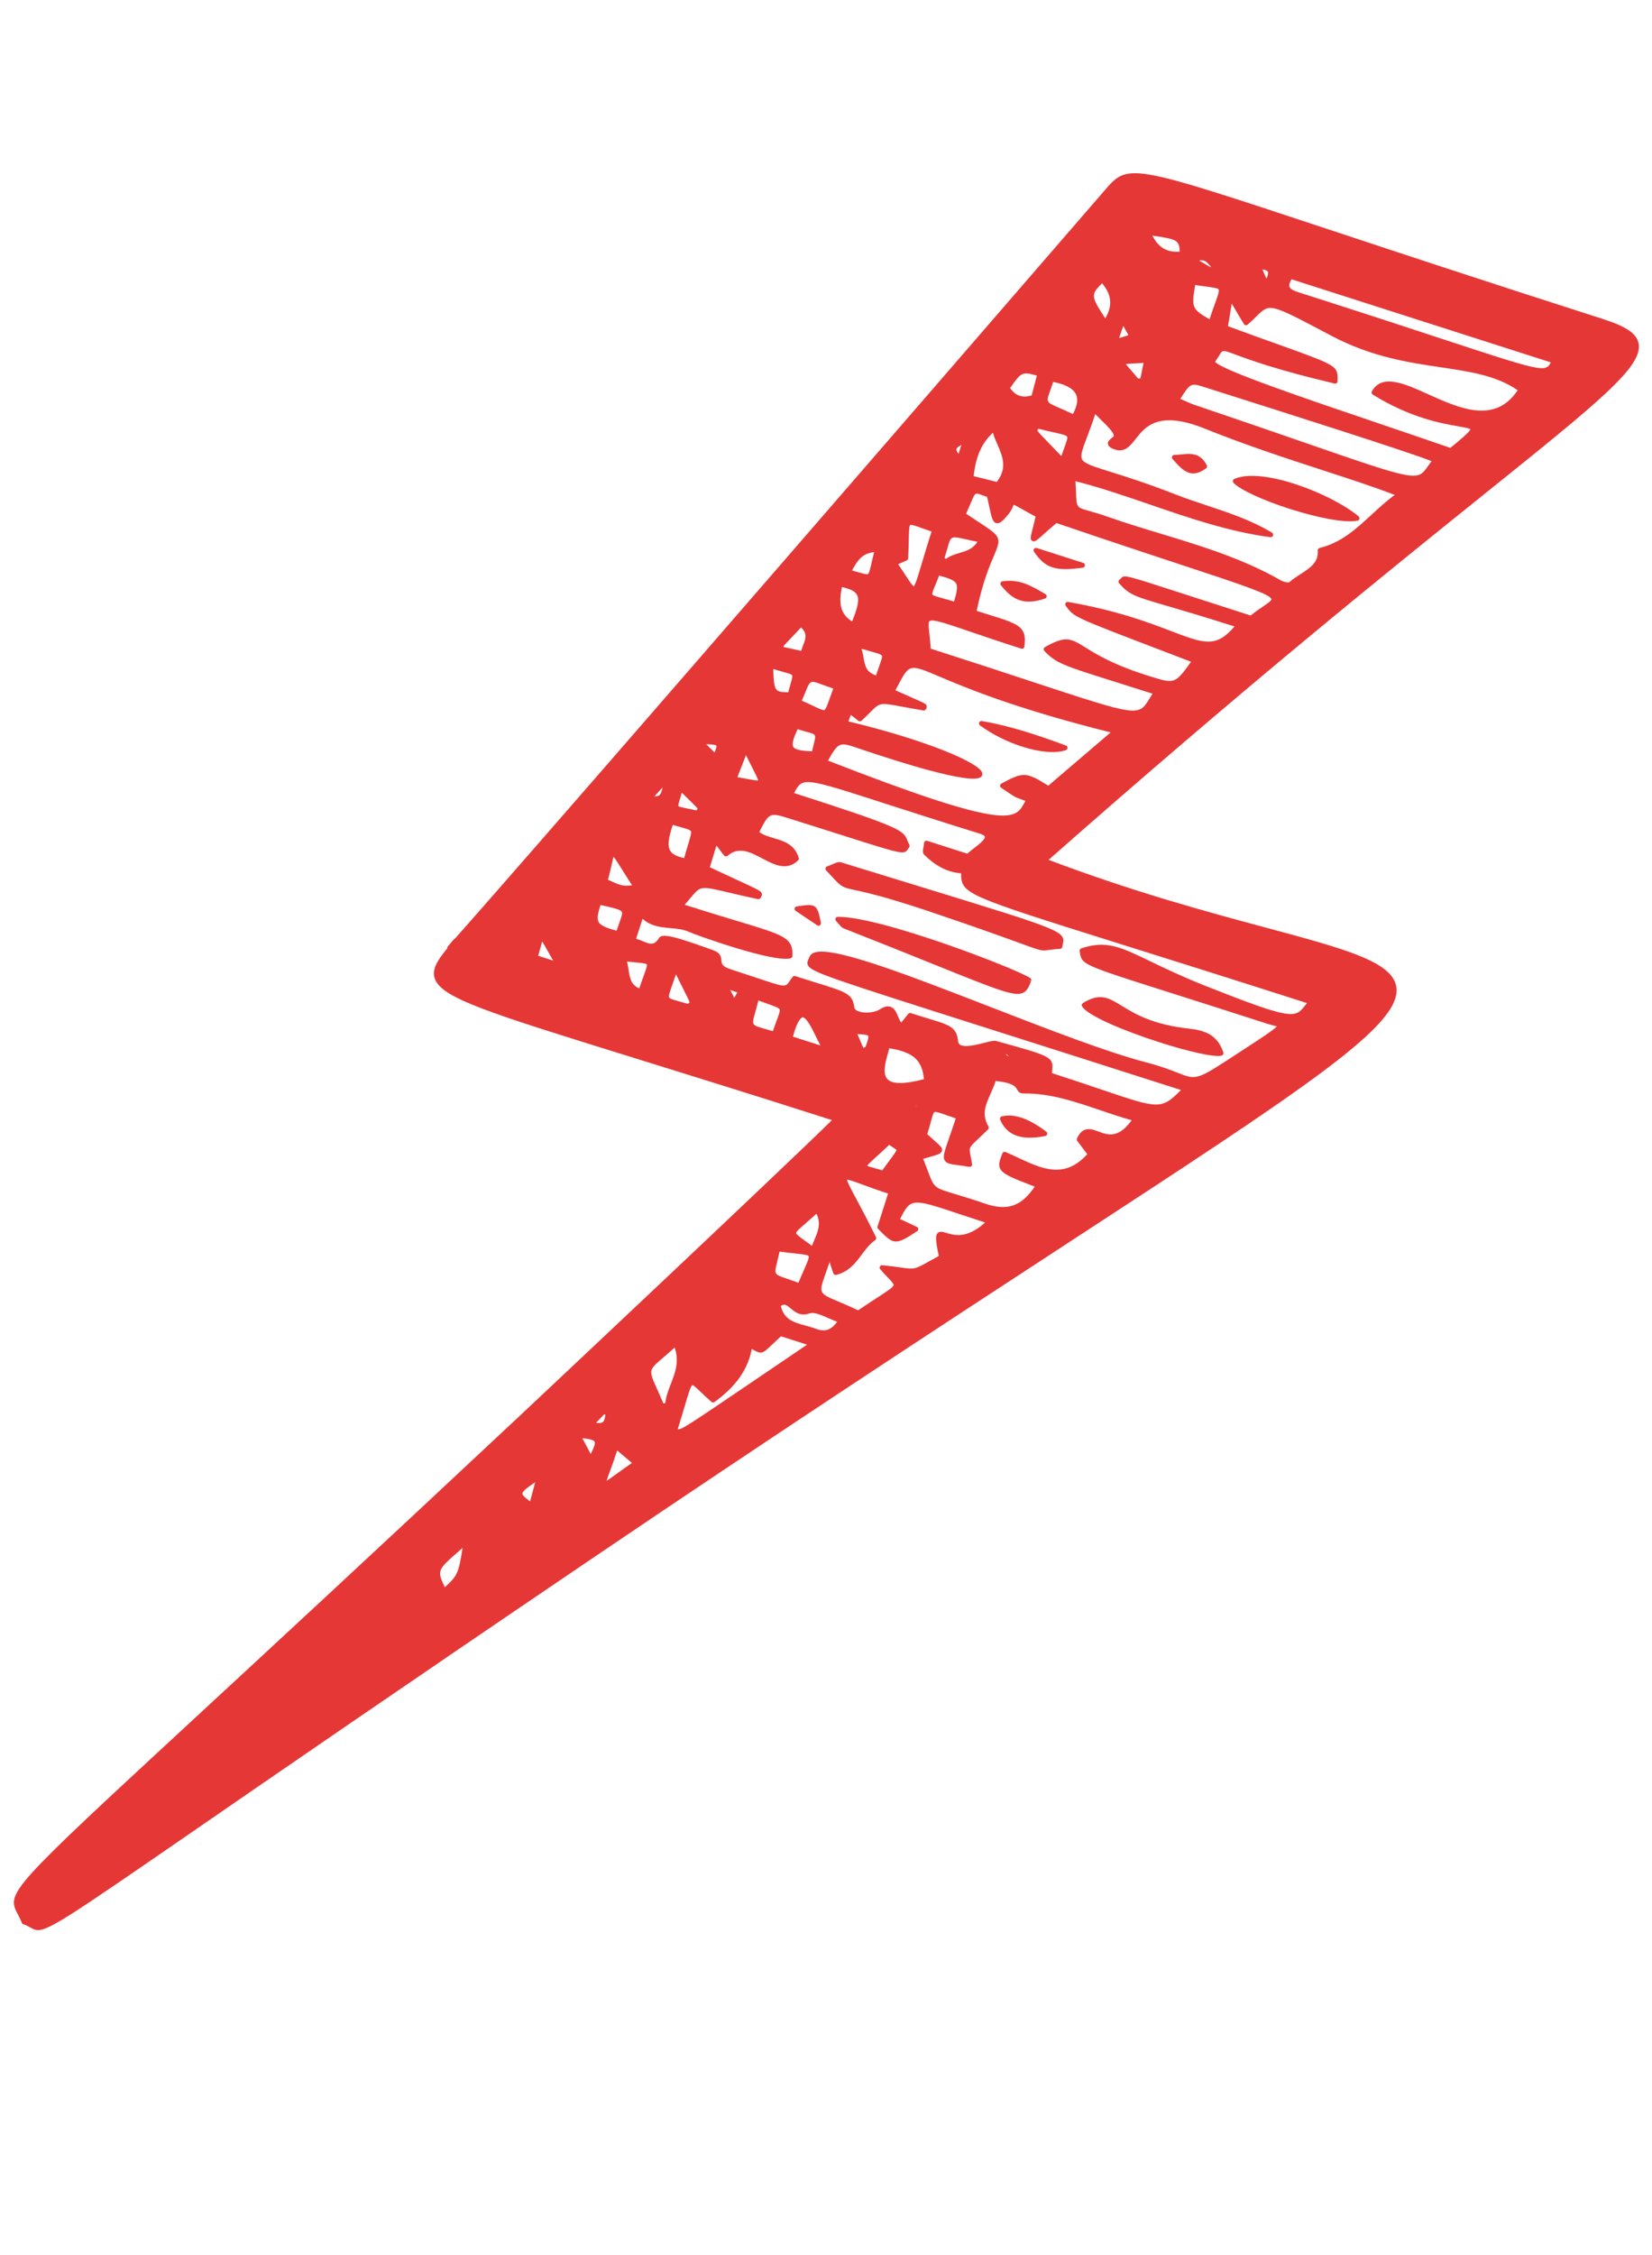 <?xml version="1.0" encoding="UTF-8"?> <svg xmlns="http://www.w3.org/2000/svg" width="184" height="251" viewBox="0 0 184 251" fill="none"><path d="M60.387 104.787C60.527 104.991 60.738 105.372 60.974 105.794C61.149 106.106 61.357 106.475 61.604 106.908L59.94 106.375C60.063 105.967 60.157 105.619 60.232 105.335C60.287 105.134 60.341 104.93 60.387 104.787ZM72.896 88.628L73.807 87.629C73.604 88.49 73.443 88.657 72.896 88.628ZM68.968 102.745C68.882 102.988 68.781 103.265 68.677 103.582C67.578 103.291 66.897 103.03 66.674 102.617C66.468 102.236 66.595 101.606 66.887 100.725L66.998 100.749C68.317 101.047 69.112 101.226 69.254 101.484C69.355 101.668 69.201 102.096 68.968 102.745ZM67.723 97.913C67.89 97.283 68.007 96.755 68.103 96.33C68.188 95.951 68.274 95.559 68.346 95.369C68.531 95.574 68.874 96.124 69.263 96.745C69.564 97.228 69.935 97.822 70.398 98.532C69.348 98.644 69.145 98.575 67.723 97.913ZM91.377 116.356L88.316 115.376C88.84 113.445 89.268 113.251 89.391 113.238C89.822 113.199 90.461 114.506 90.882 115.373C91.052 115.721 91.216 116.059 91.377 116.356ZM82.128 110.461L81.777 111.051C81.675 110.841 81.583 110.66 81.504 110.505C81.445 110.391 81.389 110.28 81.342 110.183C81.406 110.206 81.475 110.231 81.543 110.255C81.706 110.315 81.899 110.384 82.128 110.461ZM87.242 72.003C87.266 71.872 87.677 71.448 88.114 70.999C88.413 70.688 88.783 70.308 89.217 69.836C89.947 70.513 89.739 71.06 89.458 71.797C89.381 72.005 89.3 72.217 89.239 72.439C88.857 72.35 88.525 72.28 88.243 72.22C87.782 72.123 87.304 72.023 87.242 72.003ZM88.228 75.159C88.293 75.277 88.187 75.649 88.04 76.162C87.969 76.408 87.885 76.701 87.794 77.051C86.284 77.032 86.21 76.926 86.126 74.461C86.545 74.59 86.896 74.687 87.189 74.766C87.751 74.923 88.157 75.035 88.228 75.159ZM94.892 63.494C94.916 63.455 94.937 63.417 94.961 63.377C95.521 62.401 95.972 61.613 97.362 61.449C97.237 61.934 97.145 62.339 97.068 62.675C96.916 63.334 96.808 63.809 96.671 63.89C96.552 63.961 96.177 63.853 95.658 63.705C95.439 63.644 95.187 63.571 94.892 63.494ZM95.454 66.206C95.721 66.709 95.567 67.55 94.906 69.165C93.67 68.373 93.363 67.32 93.776 65.337C94.743 65.559 95.252 65.821 95.454 66.206ZM92.403 77.755C92.16 78.449 91.984 78.95 91.819 79.019C91.663 79.083 91.225 78.875 90.622 78.586C90.269 78.419 89.84 78.214 89.305 77.981C89.472 77.599 89.605 77.272 89.719 76.996C90.249 75.707 90.249 75.707 91.53 76.179C91.872 76.305 92.29 76.46 92.808 76.632C92.644 77.067 92.513 77.441 92.403 77.755ZM88.833 81.159C89.254 81.29 89.602 81.386 89.886 81.464C90.909 81.742 90.909 81.743 90.646 82.787C90.586 83.021 90.517 83.297 90.442 83.625C89.332 83.573 88.56 83.459 88.358 83.128C88.162 82.805 88.399 82.109 88.833 81.159ZM84.441 86.866C84.261 86.887 83.777 86.796 83.269 86.701C82.948 86.641 82.57 86.571 82.131 86.499L83.089 84.045C83.36 84.601 83.597 85.067 83.797 85.459C84.123 86.098 84.409 86.659 84.441 86.866ZM77.617 90.131C77.602 90.153 77.585 90.176 77.567 90.2C77.122 90.096 76.756 90.023 76.458 89.965C76.026 89.879 75.617 89.799 75.566 89.715C75.519 89.633 75.635 89.242 75.761 88.829C75.813 88.652 75.875 88.451 75.94 88.22C76.287 88.566 76.574 88.848 76.81 89.079C77.311 89.571 77.674 89.925 77.703 90.005C77.695 90.025 77.653 90.082 77.617 90.131ZM74.637 94.667C74.344 94.154 74.429 93.316 74.937 91.807C75.307 91.921 75.624 92.01 75.891 92.085C76.478 92.249 76.867 92.355 76.947 92.504C77.042 92.674 76.888 93.182 76.654 93.949C76.527 94.363 76.372 94.874 76.199 95.505C75.332 95.31 74.86 95.056 74.637 94.667ZM145.333 111.941C144.236 113.305 144.006 113.588 134.244 109.719C131.594 108.667 129.654 107.731 128.096 106.977C124.84 105.402 123.204 104.614 120.434 105.551C120.309 105.594 120.233 105.721 120.254 105.852L120.272 105.97C120.485 107.364 120.485 107.364 130.5 110.539C133.243 111.41 136.751 112.522 141.24 113.971C141.452 114.05 141.663 114.091 141.843 114.135C141.968 114.165 142.113 114.202 142.211 114.233C141.877 114.624 140.211 115.708 138.852 116.59L137.715 117.332C133.286 120.225 133.286 120.222 131.184 119.404C130.384 119.089 129.286 118.662 127.588 118.219C123.267 117.09 116.706 114.548 110.361 112.089C100.78 108.378 92.508 105.172 90.594 106.064C90.365 106.17 90.211 106.331 90.14 106.54C90.115 106.615 90.083 106.68 90.055 106.741C89.969 106.921 89.863 107.143 89.975 107.402C90.319 108.191 92.241 108.802 110.637 114.653C116.068 116.379 122.914 118.558 131.535 121.317C129.349 123.522 129.071 123.432 122.685 121.266C121.215 120.768 119.395 120.151 117.167 119.435C117.175 119.314 117.186 119.204 117.197 119.1C117.349 117.622 116.987 117.523 110.942 115.856C110.714 115.793 110.349 115.881 109.666 116.055C108.776 116.281 107.429 116.623 106.917 116.263C106.793 116.177 106.727 116.052 106.709 115.869C106.577 114.552 106.019 114.188 104.343 113.651C104.037 113.553 103.695 113.449 103.31 113.334C102.782 113.175 102.166 112.989 101.45 112.759C101.346 112.726 101.232 112.758 101.161 112.84C101.013 113.015 100.885 113.178 100.772 113.321C100.616 113.519 100.423 113.765 100.39 113.796C100.349 113.775 100.224 113.645 99.939 112.932C99.74 112.434 99.498 112.154 99.177 112.051C99.175 112.051 99.174 112.05 99.173 112.05C98.847 111.945 98.474 112.036 98.001 112.335C97.304 112.776 96.118 112.792 95.522 112.516C95.371 112.445 95.186 112.324 95.161 112.144C94.953 110.62 94.34 110.433 90.935 109.378C90.27 109.172 89.492 108.931 88.582 108.64C88.472 108.605 88.356 108.642 88.284 108.731C88.135 108.918 88.022 109.084 87.925 109.226C87.464 109.896 87.464 109.895 84.255 108.825C83.502 108.575 82.582 108.267 81.45 107.901C80.399 107.561 80.377 107.254 80.351 106.899C80.319 106.445 80.225 106.042 79.415 105.749L79.323 105.717C75.257 104.251 73.753 103.829 73.403 104.394C72.857 105.277 72.396 105.086 71.631 104.767C71.382 104.663 71.125 104.559 70.852 104.488L71.565 102.262C72.509 103.105 73.611 103.203 74.68 103.299C75.41 103.365 76.099 103.427 76.734 103.716C77.484 104.056 86.114 107.168 88.06 106.658C88.176 106.628 88.258 106.524 88.263 106.404C88.33 104.376 87.484 104.122 81.987 102.465C80.465 102.006 78.589 101.441 76.255 100.698C76.536 100.385 76.763 100.112 76.96 99.878C78.029 98.599 78.029 98.599 81.126 99.329C81.975 99.528 83.045 99.781 84.413 100.072C84.541 100.101 84.671 100.033 84.722 99.912C84.736 99.877 84.755 99.849 84.77 99.825C84.818 99.747 84.899 99.618 84.848 99.449C84.765 99.167 84.562 99.073 82.088 97.929C81.319 97.573 80.33 97.115 79.064 96.522C79.234 95.982 79.368 95.533 79.475 95.169C79.609 94.72 79.726 94.319 79.811 94.124C79.892 94.219 80.004 94.369 80.114 94.516C80.256 94.71 80.43 94.945 80.648 95.214C80.693 95.272 80.762 95.308 80.835 95.314C80.909 95.321 80.982 95.298 81.036 95.25C82.283 94.169 83.555 94.836 84.9 95.544C86.239 96.248 87.624 96.976 88.891 95.759C88.965 95.691 88.994 95.584 88.965 95.487C88.519 93.97 87.28 93.603 86.187 93.283C85.585 93.104 85.013 92.936 84.572 92.604C85.681 90.398 85.742 90.418 87.97 91.116C90.456 91.896 92.445 92.528 94.039 93.035C100.702 95.152 100.702 95.152 101.165 94.444C101.193 94.401 101.224 94.353 101.262 94.303C101.328 94.215 101.335 94.097 101.28 94.003C101.178 93.826 101.119 93.676 101.064 93.539C100.618 92.433 100.497 92.129 88.451 88.267C89.376 86.467 89.469 86.497 98.593 89.44C101.318 90.318 104.708 91.412 109.144 92.788C109.469 92.897 109.675 93.018 109.694 93.132C109.748 93.431 108.942 94.05 108.461 94.421C108.192 94.629 107.935 94.828 107.737 95.011L103.278 93.583C103.199 93.558 103.112 93.571 103.044 93.616C102.975 93.661 102.931 93.735 102.924 93.818C102.91 93.978 102.88 94.133 102.855 94.275C102.791 94.623 102.735 94.924 102.929 95.118C104.239 96.419 105.517 97.067 107.04 97.198C107.088 99.514 107.408 99.614 125.064 105.154C130.363 106.816 136.941 108.879 145.577 111.643C145.489 111.746 145.41 111.847 145.333 111.941ZM86.972 145.345C87.376 145.072 87.604 145.237 88.065 145.624C88.523 146.009 89.151 146.535 90.154 146.181C90.659 146.002 91.431 146.342 92.249 146.698C92.572 146.839 92.903 146.985 93.243 147.109C92.58 148.034 91.866 148.269 90.904 147.901C90.537 147.76 90.147 147.655 89.769 147.55C88.449 147.189 87.304 146.874 86.972 145.345ZM77.119 154.174C77.129 154.172 77.144 154.173 77.162 154.179C77.326 154.231 77.74 154.627 78.077 154.952C78.389 155.25 78.77 155.615 79.246 156.029C79.342 156.115 79.485 156.119 79.587 156.043C81.252 154.804 83.202 153.021 83.731 150.135C83.818 150.182 83.895 150.225 83.967 150.265C84.844 150.753 84.98 150.621 86.04 149.613C86.29 149.376 86.596 149.084 86.985 148.728L89.891 149.659C87.532 151.254 85.572 152.585 83.937 153.694C76.413 158.795 75.893 159.139 75.485 159.067C75.821 158.004 76.078 157.133 76.284 156.43C76.631 155.247 76.932 154.224 77.119 154.174ZM90.066 139.804C90.156 139.96 89.883 140.578 89.536 141.36C89.365 141.749 89.159 142.214 88.93 142.768C88.388 142.567 87.942 142.415 87.578 142.293C86.217 141.835 86.217 141.835 86.567 140.409C86.644 140.101 86.733 139.735 86.831 139.298C87.546 139.402 88.133 139.463 88.614 139.514C89.347 139.592 89.981 139.659 90.066 139.804ZM90.716 137.968C90.622 138.193 90.525 138.424 90.439 138.663C90.123 138.426 89.847 138.226 89.61 138.056C89.113 137.697 88.682 137.387 88.675 137.24C88.668 137.076 89.13 136.676 89.716 136.169C90.049 135.88 90.457 135.526 90.938 135.085C91.466 136.175 91.116 137.011 90.716 137.968ZM96.698 115.298C96.783 115.424 96.612 115.932 96.397 116.538C96.341 116.554 96.293 116.571 96.249 116.585C96.22 116.594 96.185 116.605 96.159 116.612C96.095 116.512 95.98 116.235 95.84 115.899C95.751 115.68 95.641 115.416 95.501 115.09C96.144 115.126 96.615 115.17 96.698 115.298ZM112.033 117.281L112.376 117.56C112.189 117.516 112.093 117.438 112.033 117.281ZM99.052 116.669C101.732 117.109 102.708 117.977 102.907 120.107C100.78 120.675 99.42 120.682 98.86 120.122C98.256 119.516 98.613 118.245 98.926 117.121C98.972 116.967 99.013 116.815 99.052 116.669ZM102.045 123.051L101.993 123.212C101.999 123.178 102.005 123.146 102.009 123.117C102.014 123.09 102.019 123.064 102.022 123.04C102.03 123.042 102.038 123.047 102.045 123.051ZM97.669 128.684C98.04 128.35 98.496 127.936 99.043 127.417C99.194 127.525 99.33 127.614 99.446 127.69C99.607 127.796 99.827 127.941 99.84 127.993C99.865 128.096 99.505 128.578 99.123 129.089C98.892 129.399 98.608 129.781 98.266 130.258C97.919 130.151 97.619 130.069 97.366 129.999C97.044 129.91 96.711 129.819 96.59 129.749C96.69 129.573 97.148 129.158 97.669 128.684ZM86.534 113.502C86.408 113.839 86.254 114.255 86.083 114.768C85.682 114.643 85.341 114.546 85.052 114.465C83.718 114.085 83.717 114.085 84.106 112.707C84.209 112.344 84.334 111.9 84.469 111.353C84.895 111.512 85.258 111.643 85.567 111.75C86.281 112.004 86.754 112.171 86.834 112.343C86.908 112.501 86.76 112.899 86.534 113.502ZM104.563 139.789C104.178 139.998 103.851 140.181 103.567 140.338C101.863 141.287 101.863 141.287 100.382 141.076C99.888 141.006 99.212 140.91 98.275 140.817C98.164 140.805 98.057 140.864 98.006 140.962C97.955 141.062 97.97 141.181 98.042 141.265C98.372 141.65 98.663 141.952 98.903 142.201C99.263 142.577 99.548 142.873 99.53 143.022C99.503 143.261 98.8 143.717 97.737 144.407C97.166 144.777 96.453 145.24 95.579 145.834C94.668 145.405 93.93 145.095 93.333 144.84C91.176 143.93 91.176 143.93 91.968 141.701C92.094 141.345 92.238 140.939 92.396 140.472L92.815 141.715C92.86 141.849 93 141.927 93.138 141.893C94.56 141.536 95.29 140.559 95.997 139.613C96.449 139.007 96.877 138.436 97.474 138.031C97.586 137.955 97.626 137.809 97.566 137.686C96.685 135.884 95.942 134.501 95.401 133.489C94.858 132.476 94.382 131.59 94.341 131.296C94.598 131.301 95.342 131.574 96.125 131.863C96.865 132.136 97.773 132.469 98.913 132.841L97.741 136.501C97.71 136.597 97.735 136.702 97.805 136.773C99.57 138.596 99.734 138.605 102.156 137.028C102.237 136.974 102.285 136.881 102.278 136.782C102.271 136.684 102.211 136.597 102.123 136.554L100.253 135.678C101.423 133.31 101.594 133.366 106.822 135.109C107.657 135.388 108.616 135.707 109.722 136.063C107.694 137.906 106.279 137.482 105.416 137.222C105.012 137.101 104.693 137.005 104.454 137.227C104.17 137.487 104.189 138.001 104.563 139.789ZM112.006 128.221C111.94 128.191 111.862 128.193 111.794 128.22C111.727 128.249 111.674 128.303 111.647 128.37C111.364 129.092 111.176 129.566 111.379 130.028C111.665 130.675 112.654 131.076 115.245 132.07C113.756 134.278 112.178 134.81 109.685 133.95C108.228 133.451 107.141 133.125 106.346 132.888C104.047 132.196 104.047 132.199 103.37 130.397C103.226 130.009 103.051 129.545 102.822 128.98C103.135 128.884 103.407 128.806 103.641 128.741C104.494 128.496 104.847 128.395 104.921 128.073C104.992 127.757 104.722 127.518 104.129 126.996C103.899 126.793 103.615 126.543 103.281 126.229C103.455 125.675 103.577 125.222 103.675 124.857C103.833 124.269 103.948 123.845 104.084 123.774C104.231 123.697 104.699 123.865 105.349 124.092C105.654 124.201 106.018 124.33 106.451 124.472C106.163 125.361 105.913 126.078 105.711 126.656C105.179 128.182 104.979 128.752 105.234 129.166C105.449 129.516 105.887 129.574 106.682 129.676C107.027 129.722 107.447 129.777 107.95 129.868C108.037 129.884 108.126 129.857 108.189 129.796C108.252 129.733 108.282 129.645 108.268 129.558C108.209 129.19 108.15 128.898 108.102 128.659C107.917 127.725 107.917 127.725 108.928 126.774C109.222 126.5 109.59 126.155 110.049 125.7C110.138 125.612 110.155 125.478 110.093 125.371C109.305 124.011 109.784 122.944 110.339 121.709C110.542 121.26 110.749 120.796 110.893 120.31C112.858 120.505 113.125 120.975 113.287 121.26C113.4 121.458 113.541 121.705 113.989 121.7C116.973 121.672 119.653 122.583 122.492 123.548C123.647 123.94 124.838 124.345 126.044 124.679C124.544 126.753 123.384 126.322 122.357 125.941C121.536 125.636 120.606 125.291 119.954 126.702C119.914 126.792 119.925 126.899 119.985 126.979L121.097 128.458C118.562 131.271 116.039 130.089 113.371 128.84C112.916 128.626 112.461 128.413 112.006 128.221ZM106.527 50.014C106.555 49.834 106.798 49.666 107.079 49.522L106.765 50.504C106.591 50.308 106.508 50.14 106.527 50.014ZM101.222 60.017C101.238 59.215 101.253 58.521 101.383 58.431C101.496 58.355 102.041 58.552 102.619 58.759C102.937 58.872 103.311 59.007 103.755 59.154C103.326 60.505 102.997 61.61 102.732 62.497C102.293 63.974 101.946 65.139 101.775 65.247C101.634 65.214 101.257 64.637 100.899 64.09C100.661 63.724 100.377 63.29 100.033 62.796L100.986 62.376C101.08 62.336 101.143 62.246 101.149 62.143C101.197 61.272 101.211 60.572 101.222 60.017ZM112.506 43.187C113.745 41.413 113.848 41.341 115.487 41.805L114.904 44.011C113.856 44.314 113.105 44.058 112.506 43.187ZM133.562 28.997C134.17 28.879 134.42 29.169 134.72 29.518C134.767 29.572 134.813 29.626 134.859 29.677C134.854 29.688 134.849 29.697 134.844 29.707C134.839 29.715 134.834 29.725 134.83 29.733C134.704 29.676 134.459 29.529 134.163 29.352C133.994 29.253 133.798 29.136 133.562 28.997ZM135.314 33.814C135.148 34.276 134.944 34.839 134.715 35.536C132.743 34.385 132.697 34.236 133.12 31.72C133.609 31.798 134.026 31.852 134.377 31.899C135.081 31.992 135.636 32.065 135.729 32.217C135.83 32.385 135.614 32.985 135.314 33.814ZM98.221 72.975C98.293 73.119 98.14 73.547 97.926 74.141C97.824 74.427 97.702 74.766 97.567 75.172C96.469 74.808 96.347 74.111 96.185 73.205C96.125 72.875 96.065 72.537 95.953 72.208C96.358 72.33 96.705 72.425 97 72.507C97.663 72.692 98.141 72.825 98.221 72.975ZM111.023 53.636L108.441 52.995C108.693 50.787 109.349 49.307 110.589 48.164C110.72 48.615 110.91 49.05 111.095 49.477C111.674 50.809 112.221 52.07 111.023 53.636ZM105.208 62.094C105.341 61.666 105.444 61.305 105.529 61C105.91 59.649 105.91 59.649 107.498 60.005C107.871 60.09 108.32 60.19 108.863 60.298C108.392 61.087 107.651 61.309 106.872 61.542C106.345 61.701 105.801 61.863 105.353 62.211L105.208 62.094ZM104.207 65.037C104.322 64.766 104.458 64.444 104.608 64.063C105.719 64.364 106.293 64.581 106.494 64.942C106.689 65.295 106.576 65.906 106.263 66.953C105.746 66.793 105.316 66.675 104.966 66.579C104.377 66.417 103.911 66.289 103.848 66.161C103.787 66.033 103.973 65.594 104.207 65.037ZM112.856 56.286C112.87 56.25 112.886 56.209 112.901 56.176C113.055 56.228 113.417 56.432 113.859 56.68C114.229 56.888 114.711 57.159 115.343 57.498C115.22 58.041 115.106 58.487 115.016 58.839C114.78 59.764 114.709 60.042 114.97 60.203C115.235 60.359 115.444 60.173 116.229 59.471C116.587 59.15 117.059 58.728 117.67 58.214C123.567 60.223 128.201 61.752 131.592 62.87C138.213 65.053 141.535 66.149 141.611 66.692C141.634 66.855 141.109 67.209 140.648 67.522C140.261 67.784 139.786 68.105 139.3 68.507C135.873 67.409 133.295 66.574 131.35 65.943C125.208 63.953 125.208 63.953 124.841 64.383C124.801 64.43 124.77 64.467 124.704 64.509C124.637 64.55 124.591 64.621 124.58 64.7C124.569 64.779 124.593 64.858 124.646 64.918C125.787 66.209 126.351 66.376 130.024 67.448C131.748 67.95 134.086 68.635 137.5 69.724C135.432 72.14 134.115 71.637 130.477 70.252C127.928 69.279 124.438 67.95 118.969 66.995C118.859 66.975 118.749 67.025 118.691 67.119C118.633 67.214 118.636 67.334 118.703 67.424L118.762 67.506C119.604 68.663 119.604 68.663 128.899 72.215L132.656 73.653C130.89 76.137 130.799 76.108 128.205 75.31C124.051 74.034 122.131 72.833 120.859 72.039C119.173 70.987 118.639 70.765 116.382 72.022C116.309 72.063 116.258 72.135 116.245 72.217C116.233 72.3 116.259 72.384 116.316 72.446C117.609 73.815 118.479 74.089 124.141 75.869C125.323 76.24 126.715 76.678 128.367 77.205C128.25 77.391 128.144 77.562 128.046 77.724C126.807 79.773 126.807 79.772 115.062 75.906C112.067 74.919 108.348 73.694 103.665 72.194C103.629 71.581 103.569 71.05 103.521 70.615C103.436 69.858 103.369 69.26 103.539 69.123C103.858 68.868 105.357 69.38 108.077 70.307C109.547 70.81 111.379 71.435 113.743 72.192C113.82 72.217 113.904 72.206 113.972 72.162C114.039 72.119 114.084 72.049 114.095 71.97C114.4 69.734 113.494 69.458 110.127 68.41C109.718 68.283 109.27 68.144 108.78 67.987C109.474 64.691 110.259 62.883 110.732 61.791C111.596 59.801 111.404 59.675 109.048 58.131C108.641 57.865 108.164 57.554 107.61 57.178C107.823 56.699 107.987 56.305 108.122 55.984C108.609 54.82 108.609 54.817 109.308 55.08C109.484 55.146 109.693 55.224 109.943 55.307C110.039 55.721 110.119 56.089 110.188 56.412C110.439 57.584 110.554 58.119 110.975 58.224C111.347 58.314 111.698 57.986 112.298 57.26C112.64 56.844 112.77 56.509 112.856 56.286ZM116.964 43.491C117.063 43.217 117.18 42.892 117.308 42.506C118.69 42.784 119.541 43.248 119.843 43.885C120.101 44.434 119.991 45.153 119.507 46.079C118.907 45.8 118.414 45.586 118.013 45.413C116.505 44.763 116.505 44.763 116.964 43.491ZM122.75 31.532C123.827 32.803 123.939 34.028 123.103 35.434C121.494 32.963 121.472 32.789 122.75 31.532ZM115.607 47.777C115.62 47.756 115.632 47.736 115.645 47.715C116.353 47.896 116.932 48.025 117.399 48.128C118.222 48.312 118.766 48.433 118.857 48.601C118.939 48.749 118.777 49.194 118.552 49.808C118.454 50.078 118.338 50.393 118.214 50.763C117.625 50.147 117.156 49.662 116.782 49.279C116.02 48.493 115.559 48.019 115.54 47.899C115.544 47.879 115.579 47.821 115.607 47.777ZM128.343 26.221C131.151 26.634 131.322 26.73 131.406 28.006C129.988 28.118 129.064 27.585 128.343 26.221ZM124.654 37.62C124.697 37.456 124.791 37.191 124.889 36.916C124.954 36.728 125.03 36.514 125.114 36.27L125.687 37.307C125.491 37.366 125.318 37.42 125.166 37.469C124.978 37.528 124.786 37.59 124.654 37.62ZM125.393 40.52C125.568 40.492 125.885 40.476 126.215 40.459C126.528 40.443 126.91 40.423 127.364 40.39C127.3 40.709 127.249 40.977 127.206 41.2C127.111 41.696 127.042 42.052 127.008 42.107C126.988 42.114 126.919 42.12 126.865 42.125C126.833 42.128 126.798 42.131 126.761 42.134C126.42 41.72 126.132 41.388 125.9 41.125C125.692 40.886 125.493 40.66 125.393 40.52ZM146.771 61.273C146.87 62.592 145.935 63.197 144.852 63.898C144.421 64.176 143.976 64.464 143.602 64.802C143.496 64.861 143 64.789 142.698 64.616C139.576 62.819 136.214 61.577 132.85 60.499C131.67 60.122 130.491 59.764 129.322 59.409C127.352 58.812 125.315 58.196 123.348 57.501C122.444 57.184 121.76 56.993 121.261 56.852C119.914 56.48 119.914 56.477 119.846 54.813C119.832 54.464 119.816 54.05 119.785 53.556C122.635 54.285 125.447 55.25 128.172 56.186C132.456 57.656 136.884 59.177 141.499 59.789C141.626 59.806 141.748 59.731 141.792 59.608C141.833 59.488 141.785 59.353 141.675 59.285C139.398 57.912 136.882 57.075 134.452 56.267C133.303 55.886 132.114 55.491 130.973 55.046C127.716 53.776 125.397 53.05 123.706 52.521C121.738 51.905 120.749 51.598 120.51 51.107C120.305 50.683 120.583 49.946 121.088 48.608C121.342 47.932 121.653 47.112 121.99 46.093C122.148 46.251 122.304 46.403 122.454 46.55C123.277 47.355 124.129 48.188 124.047 48.541C124.029 48.59 123.895 48.695 123.815 48.759C123.61 48.92 123.356 49.123 123.403 49.42C123.45 49.724 123.794 49.891 124.089 50.002C125.246 50.433 125.851 49.667 126.493 48.851C127.562 47.488 129.028 45.622 134.22 47.718C138.854 49.582 143.383 51.055 147.378 52.354C150.269 53.295 153.009 54.185 155.338 55.084C154.397 55.781 153.559 56.551 152.748 57.298C151.013 58.894 149.374 60.401 146.978 60.989C146.847 61.02 146.762 61.139 146.771 61.273ZM136.102 43.709C143.007 45.898 156.98 50.329 159.444 51.325C159.292 51.526 159.162 51.713 159.041 51.885C157.846 53.595 157.848 53.596 145.129 49.201C141.95 48.101 137.99 46.731 133.035 45.054C132.612 44.911 132.207 44.728 131.779 44.533C131.674 44.484 131.569 44.437 131.463 44.389C132.603 42.598 132.658 42.615 134.164 43.093L136.102 43.709ZM103.201 78.534C103.122 78.326 103.029 78.285 101.45 77.589C101.006 77.392 100.443 77.145 99.73 76.827C99.832 76.637 99.926 76.46 100.015 76.291C101.29 73.887 101.29 73.887 104.599 75.288C107.538 76.533 112.97 78.832 123.701 81.517L116.758 87.447C114.266 85.888 113.97 85.901 111.529 87.211C111.444 87.256 111.391 87.341 111.386 87.438C111.381 87.533 111.428 87.624 111.508 87.676L112.168 88.12C113.08 88.732 113.098 88.743 113.752 88.97C113.877 89.014 114.029 89.066 114.218 89.136C114.179 89.205 114.14 89.273 114.102 89.341C113.055 91.239 112.359 92.497 92.221 84.654C93.42 82.54 93.508 82.568 95.7 83.318L95.785 83.347C99.493 84.608 108.228 87.44 109.275 86.464C109.398 86.349 109.443 86.187 109.4 86.019C109.098 84.89 103.054 82.335 94.495 80.294C94.549 80.15 94.595 80.025 94.634 79.916C94.681 79.787 94.729 79.655 94.766 79.572C94.85 79.628 94.973 79.729 95.094 79.825C95.232 79.937 95.399 80.073 95.605 80.23C95.71 80.308 95.857 80.302 95.955 80.213C96.359 79.838 96.671 79.527 96.928 79.272C98.01 78.191 98.01 78.191 100.414 78.639C101.05 78.759 101.844 78.907 102.854 79.075C102.993 79.097 103.14 78.975 103.178 78.838C103.202 78.784 103.254 78.671 103.201 78.534ZM160.471 40.878C163.779 41.369 166.65 41.795 169.038 43.431C166.52 47.236 162.566 45.455 159.07 43.88C156.419 42.685 153.915 41.555 152.801 43.554C152.729 43.681 152.771 43.841 152.895 43.918C157.128 46.527 160.553 47.123 162.394 47.444C162.997 47.549 163.681 47.668 163.767 47.767C163.756 48.026 162.604 48.98 161.541 49.85C158.918 48.939 156.09 47.98 153.295 47.033C145.618 44.432 136.101 41.209 135.334 40.269C135.543 39.975 135.691 39.732 135.81 39.535C136.176 38.934 136.177 38.936 137.584 39.457C139.2 40.055 142.209 41.169 148.642 42.686C148.722 42.706 148.808 42.687 148.872 42.635C148.938 42.583 148.977 42.506 148.977 42.423L148.977 42.241C148.996 40.706 148.868 40.659 142.234 38.283C140.765 37.755 138.966 37.112 136.768 36.307C136.913 35.553 137.005 34.942 137.075 34.484C137.114 34.225 137.153 33.974 137.187 33.791C137.302 33.968 137.451 34.224 137.606 34.489C137.844 34.899 138.151 35.425 138.554 36.07C138.596 36.138 138.665 36.184 138.745 36.194C138.822 36.206 138.902 36.183 138.963 36.131C139.375 35.774 139.691 35.461 139.971 35.185C141.425 33.745 141.426 33.746 147.914 37.173L148.298 37.376C152.755 39.73 156.854 40.34 160.471 40.878ZM143.852 31.085L172.727 40.332C172.154 41.505 171.591 41.321 160.604 37.713C157.153 36.578 152.547 35.065 146.605 33.163C145.984 32.964 145.348 32.76 144.697 32.554C144.236 32.403 143.73 32.222 143.624 31.914C143.558 31.719 143.634 31.441 143.852 31.085ZM140.603 29.982C140.894 30.025 141.136 30.099 141.209 30.24C141.256 30.33 141.281 30.539 141.055 31.014L140.603 29.982ZM78.659 82.826C79.266 82.849 79.722 82.887 79.789 82.991C79.84 83.069 79.731 83.382 79.586 83.748L78.659 82.826ZM71.701 108.581C71.562 108.96 71.391 109.428 71.202 110.003C70.273 109.61 70.156 108.874 70 107.883C69.957 107.601 69.91 107.311 69.843 107.015C70.233 107.061 70.568 107.094 70.856 107.121C71.431 107.177 71.974 107.23 72.043 107.338C72.113 107.451 71.913 108 71.701 108.581ZM76.802 111.574C76.79 111.588 76.741 111.624 76.702 111.652C76.671 111.676 76.636 111.701 76.599 111.729C76.193 111.603 75.85 111.507 75.56 111.428C75.005 111.274 74.604 111.161 74.53 111.021C74.441 110.848 74.627 110.324 74.909 109.528C75.018 109.22 75.146 108.861 75.287 108.438C75.599 109.072 75.856 109.582 76.064 109.995C76.526 110.913 76.804 111.466 76.802 111.574ZM67.56 164.817C67.637 164.559 67.781 164.166 67.931 163.757C68.146 163.173 68.428 162.401 68.746 161.435L70.384 162.825C69.658 163.324 69.071 163.75 68.605 164.086C68.186 164.389 67.805 164.663 67.56 164.817ZM74.103 156.161L73.882 156.195C73.608 155.545 73.369 155.012 73.169 154.564C72.239 152.486 72.239 152.486 73.804 151.152C74.171 150.839 74.615 150.461 75.146 149.978C75.678 151.552 75.193 152.801 74.722 154.013C74.453 154.703 74.178 155.414 74.103 156.161ZM64.862 160.075C65.514 160.137 66.107 160.237 66.224 160.452C66.343 160.674 66.101 161.23 65.792 161.819L64.862 160.075ZM66.392 158.347L67.308 157.403C67.334 157.415 67.359 157.426 67.382 157.438C67.4 157.445 67.414 157.452 67.43 157.46C67.379 157.82 67.324 158.157 67.108 158.295C66.957 158.39 66.718 158.407 66.392 158.347ZM58.182 166.228C58.188 165.969 58.802 165.515 59.611 164.969L59.038 167.101C58.564 166.748 58.178 166.43 58.182 166.228ZM51.255 172.515L51.526 172.278C51.072 175.127 50.941 175.387 49.54 176.653C48.663 174.765 48.675 174.755 51.255 172.515ZM182.51 38.239C182.307 37.135 181.152 36.344 178.526 35.503C165.179 31.229 155.167 27.912 147.853 25.493C125.663 18.147 125.663 18.147 123.014 21.213L122.918 21.324C66.372 86.653 53.568 101.216 50.705 104.429C50.55 104.532 50.337 104.788 49.944 105.255C49.891 105.32 49.787 105.442 49.8 105.571C49.758 105.624 49.714 105.678 49.669 105.734C48.676 106.954 48.118 107.9 48.403 108.845C49.076 111.065 54.142 112.636 70.933 117.842C76.712 119.634 83.882 121.858 92.662 124.666C87.686 129.573 61.822 153.893 57.491 157.95C41.714 172.726 30.359 183.216 22.068 190.877C0.703 210.617 0.703 210.617 2.015 213.12C2.15 213.376 2.301 213.666 2.437 214.01C2.466 214.086 2.529 214.144 2.608 214.169C2.928 214.272 3.152 214.398 3.349 214.512C3.532 214.614 3.69 214.705 3.864 214.761C5.064 215.145 6.936 213.856 21.743 203.657C30.757 197.447 44.379 188.064 65.557 173.721C87.656 158.756 104.757 147.599 118.498 138.634C145.929 120.74 156.192 114.044 155.523 109.833C155.076 107.027 149.811 105.612 141.088 103.268C134.526 101.506 126.385 99.317 116.795 95.7C138.88 76.233 154.767 63.473 165.298 55.014C178.17 44.674 182.986 40.805 182.51 38.239Z" fill="#E63737"></path><path d="M102.779 98.77C100.19 97.978 97.177 97.053 93.666 95.971C93.408 95.889 93.151 96.002 92.794 96.158C92.614 96.237 92.394 96.333 92.123 96.426C92.037 96.456 91.97 96.528 91.948 96.618C91.927 96.707 91.951 96.802 92.015 96.87C92.275 97.145 92.49 97.378 92.672 97.575C93.734 98.723 93.782 98.749 95.217 99.063C96.402 99.321 98.608 99.8 103.378 101.402C108.953 103.277 111.903 104.352 113.665 104.996C114.459 105.285 114.984 105.476 115.364 105.598C116.083 105.828 116.282 105.809 116.808 105.732C117.076 105.694 117.443 105.64 118.062 105.609C118.189 105.603 118.292 105.512 118.317 105.388L118.355 105.202C118.687 103.65 118.688 103.651 102.779 98.77Z" fill="#E63737"></path><path d="M114.766 108.874C113.636 107.995 98.121 101.973 93.313 102.043C93.205 102.044 93.109 102.109 93.067 102.209C93.025 102.309 93.047 102.424 93.121 102.503C93.26 102.648 93.365 102.774 93.454 102.879C93.625 103.086 93.761 103.248 93.961 103.327C98.17 104.98 101.447 106.3 104.078 107.36C107.776 108.849 110.042 109.762 111.501 110.229C112.797 110.644 113.456 110.707 113.916 110.511C114.405 110.302 114.593 109.832 114.831 109.236L114.599 109.089L114.851 109.189C114.896 109.078 114.861 108.948 114.766 108.874Z" fill="#E63737"></path><path d="M129.144 116.006C132.297 117.016 135.285 117.716 136.072 117.484C136.142 117.465 136.201 117.416 136.236 117.352C136.269 117.287 136.277 117.211 136.254 117.141C135.596 115.097 134.044 114.66 132.467 114.487C128.367 114.044 126.384 112.829 124.937 111.941C123.478 111.049 122.514 110.458 120.614 111.639C120.493 111.715 120.45 111.87 120.516 111.996C121.052 113.017 125.227 114.752 129.144 116.006Z" fill="#E63737"></path><path d="M88.728 100.885C88.618 100.902 88.53 100.985 88.504 101.094C88.481 101.204 88.527 101.317 88.619 101.379L91.018 102.983C91.038 102.999 91.061 103.008 91.085 103.016C91.163 103.04 91.249 103.03 91.32 102.984C91.411 102.922 91.456 102.812 91.434 102.704C91.02 100.626 90.894 100.541 88.728 100.885Z" fill="#E63737"></path><path d="M117.229 63.148C118.046 63.41 119.088 63.392 120.609 63.179C120.735 63.162 120.831 63.06 120.842 62.933C120.853 62.807 120.774 62.691 120.654 62.652L115.472 60.992C115.361 60.957 115.24 60.995 115.171 61.088C115.102 61.182 115.099 61.308 115.165 61.405C115.8 62.331 116.399 62.883 117.229 63.148Z" fill="#E63737"></path><path d="M113.607 66.813C114.4 67.067 115.288 66.99 116.393 66.618C116.493 66.585 116.565 66.495 116.577 66.389C116.587 66.283 116.536 66.18 116.444 66.127L116.355 66.075C114.908 65.221 113.541 64.413 111.657 64.701C111.562 64.716 111.481 64.779 111.445 64.869C111.409 64.96 111.424 65.061 111.484 65.138C112.177 66.022 112.848 66.57 113.607 66.813Z" fill="#E63737"></path><path d="M151.413 57.751C151.439 57.65 151.404 57.542 151.323 57.474C148.286 54.938 140.557 51.939 137.478 53.306C137.396 53.342 137.337 53.417 137.321 53.504C137.305 53.592 137.332 53.683 137.394 53.746C138.224 54.587 140.84 55.739 143.636 56.634C146.582 57.577 149.728 58.238 151.2 57.95C151.305 57.931 151.387 57.855 151.413 57.751Z" fill="#E63737"></path><path d="M131.555 50.576C131.309 50.599 131.053 50.625 130.791 50.632C130.685 50.636 130.59 50.7 130.549 50.798C130.507 50.894 130.525 51.008 130.597 51.087L130.724 51.228C131.263 51.829 131.787 52.411 132.424 52.615C132.956 52.786 133.565 52.694 134.331 52.126C134.438 52.046 134.471 51.902 134.412 51.782C133.683 50.364 132.601 50.471 131.555 50.576Z" fill="#E63737"></path><path d="M109.15 80.736C110.551 81.76 112.228 82.581 113.84 83.097C115.751 83.709 117.569 83.894 118.722 83.488C118.83 83.448 118.902 83.347 118.904 83.232C118.904 83.118 118.834 83.014 118.726 82.975C115.792 81.893 112.626 80.811 109.356 80.249C109.231 80.227 109.109 80.294 109.061 80.41C109.011 80.526 109.048 80.661 109.15 80.736Z" fill="#E63737"></path><path d="M116.534 125.955C114.61 124.484 112.943 123.912 111.583 124.252C111.506 124.271 111.441 124.324 111.406 124.394C111.37 124.465 111.367 124.55 111.398 124.623C111.796 125.545 112.421 126.143 113.311 126.428C114.121 126.688 115.15 126.687 116.423 126.436C116.528 126.417 116.611 126.335 116.634 126.232C116.659 126.128 116.62 126.019 116.534 125.955Z" fill="#E63737"></path></svg> 
